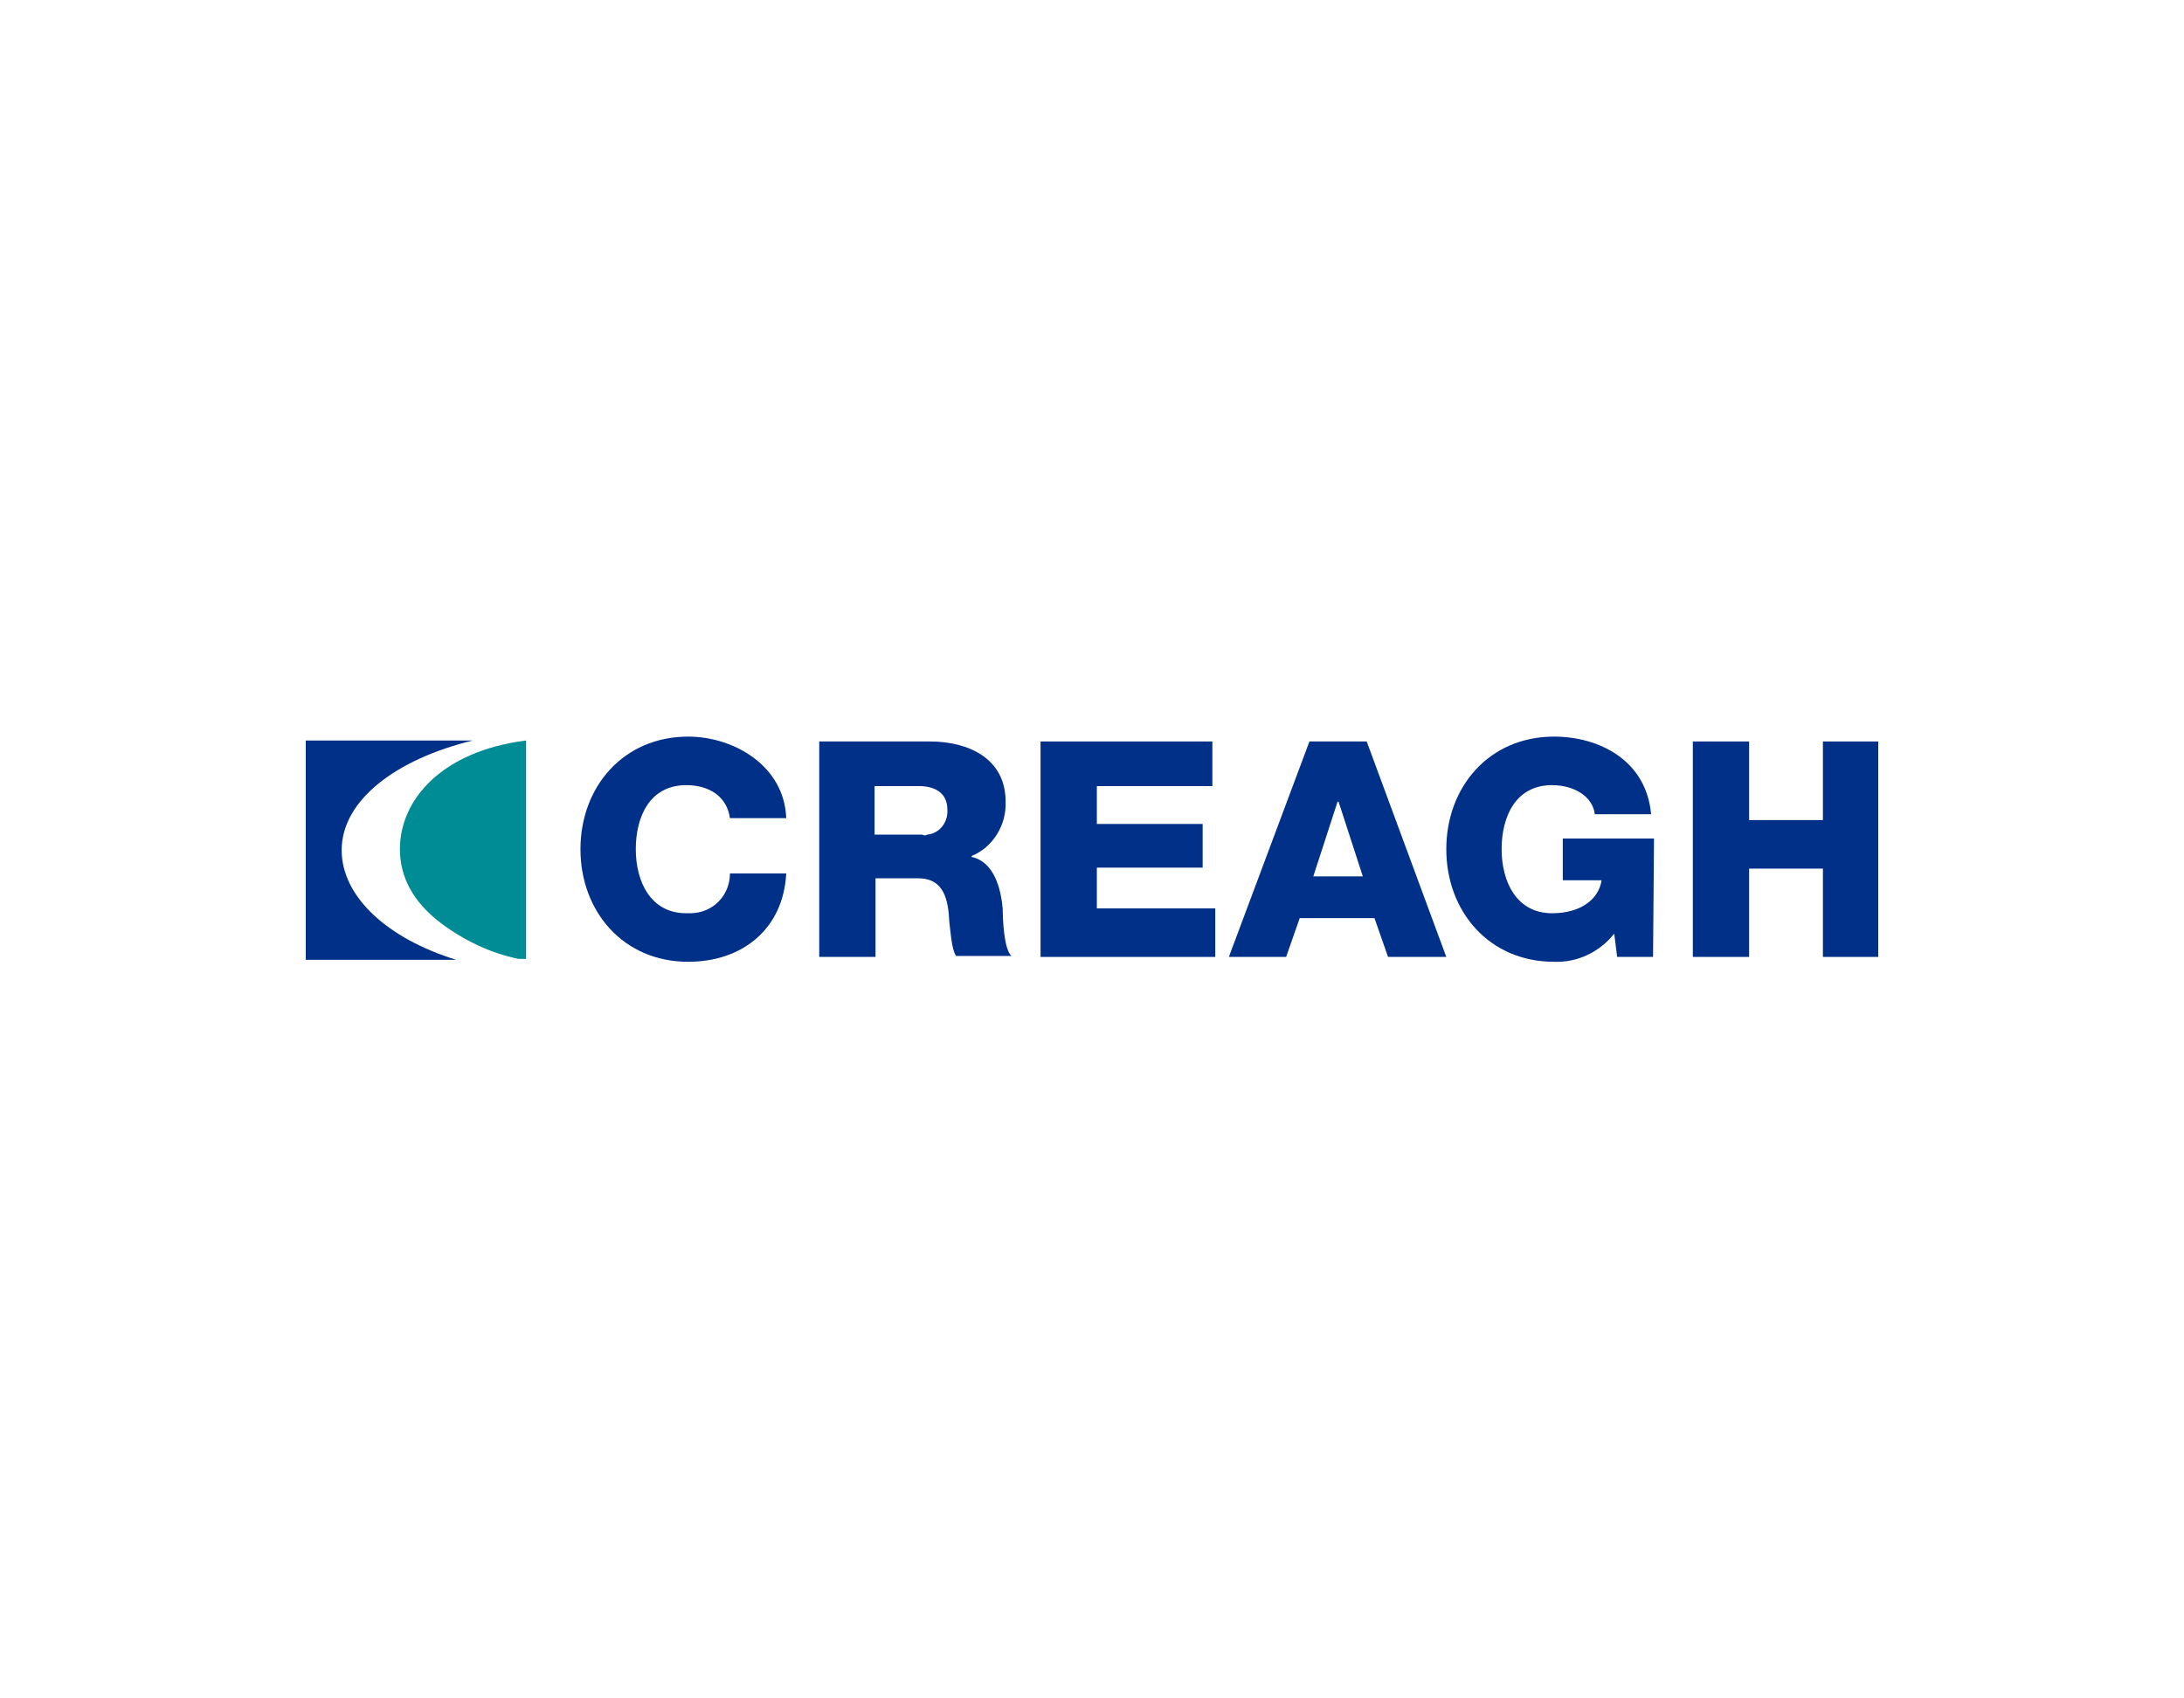 <?xml version="1.0" encoding="UTF-8"?> <svg xmlns="http://www.w3.org/2000/svg" xmlns:xlink="http://www.w3.org/1999/xlink" version="1.1" id="Layer_1" x="0px" y="0px" viewBox="0 0 225 175" style="enable-background:new 0 0 225 175;" xml:space="preserve"> <style type="text/css"> .st0{fill:#003087;} .st1{fill:#008C95;} </style> <g> <polygon class="st0" points="174.4,98.6 180.2,98.6 180.2,89.5 187.8,89.5 187.8,98.6 193.5,98.6 193.5,76.4 187.8,76.4 187.8,84.5 180.2,84.5 180.2,76.4 174.4,76.4 "></polygon> <path class="st0" d="M170.4,86.4H161v4.3h4c-0.3,2-2.2,3.4-5.1,3.4c-3.7,0-5.2-3.3-5.2-6.6c0-3.3,1.4-6.6,5.2-6.6 c2.3,0,4.2,1.2,4.4,3h5.8c-0.5-5.6-5.4-8-10-8c-6.7,0-11.1,5.2-11.1,11.6s4.4,11.6,11.1,11.6c2.4,0.1,4.7-1,6.2-2.9l0.3,2.4h3.7 L170.4,86.4z"></path> <path class="st0" d="M140.8,76.4h-5.9l-8.3,22.2h5.9l1.4-4h7.7l1.4,4h6L140.8,76.4z M135.3,90.3l2.5-7.7h0.1l2.5,7.7H135.3z"></path> <polygon class="st0" points="107.2,98.6 125.2,98.6 125.2,93.6 113,93.6 113,89.4 123.9,89.4 123.9,84.9 113,84.9 113,81 124.9,81 124.9,76.4 107.2,76.4 "></polygon> <path class="st0" d="M103.3,93.6c-0.2-2.1-0.9-4.8-3.2-5.3v-0.1c2.2-0.9,3.6-3.2,3.5-5.6c0-4.5-3.9-6.2-7.8-6.2H84.4v22.2h5.8v-8.1 h4.4c2.7,0,3.1,2.3,3.2,4.5c0.1,0.6,0.2,2.8,0.7,3.5h5.7C103.4,97.8,103.3,94.5,103.3,93.6z M95,86h-4.9v-5h4.6 c1.6,0,2.9,0.7,2.9,2.4c0.1,1.3-0.8,2.5-2.1,2.6C95.4,86.1,95.2,86.1,95,86L95,86z"></path> <path class="st0" d="M81,84.3c-0.2-5.4-5.4-8.4-10.1-8.4c-6.7,0-11.1,5.2-11.1,11.6s4.4,11.6,11.1,11.6c5.6,0,9.8-3.4,10.1-9.1 h-5.8c0,2.3-1.8,4.1-4.1,4.1c-0.1,0-0.2,0-0.4,0c-3.7,0-5.2-3.3-5.2-6.6c0-3.3,1.4-6.6,5.2-6.6c2.4,0,4.2,1.2,4.5,3.4L81,84.3z"></path> <path class="st0" d="M35.2,87.6c0-5.2,5.7-9.4,13.5-11.3H31.5v22.6h15.5C39.9,96.7,35.2,92.4,35.2,87.6z"></path> <path class="st1" d="M54.2,98.9V76.3c-8.7,1.1-13,6.1-13,11.2c0,2.8,1.3,5.4,4.2,7.6c2.4,1.8,5.1,3.1,8,3.7H54.2z"></path> </g> </svg> 